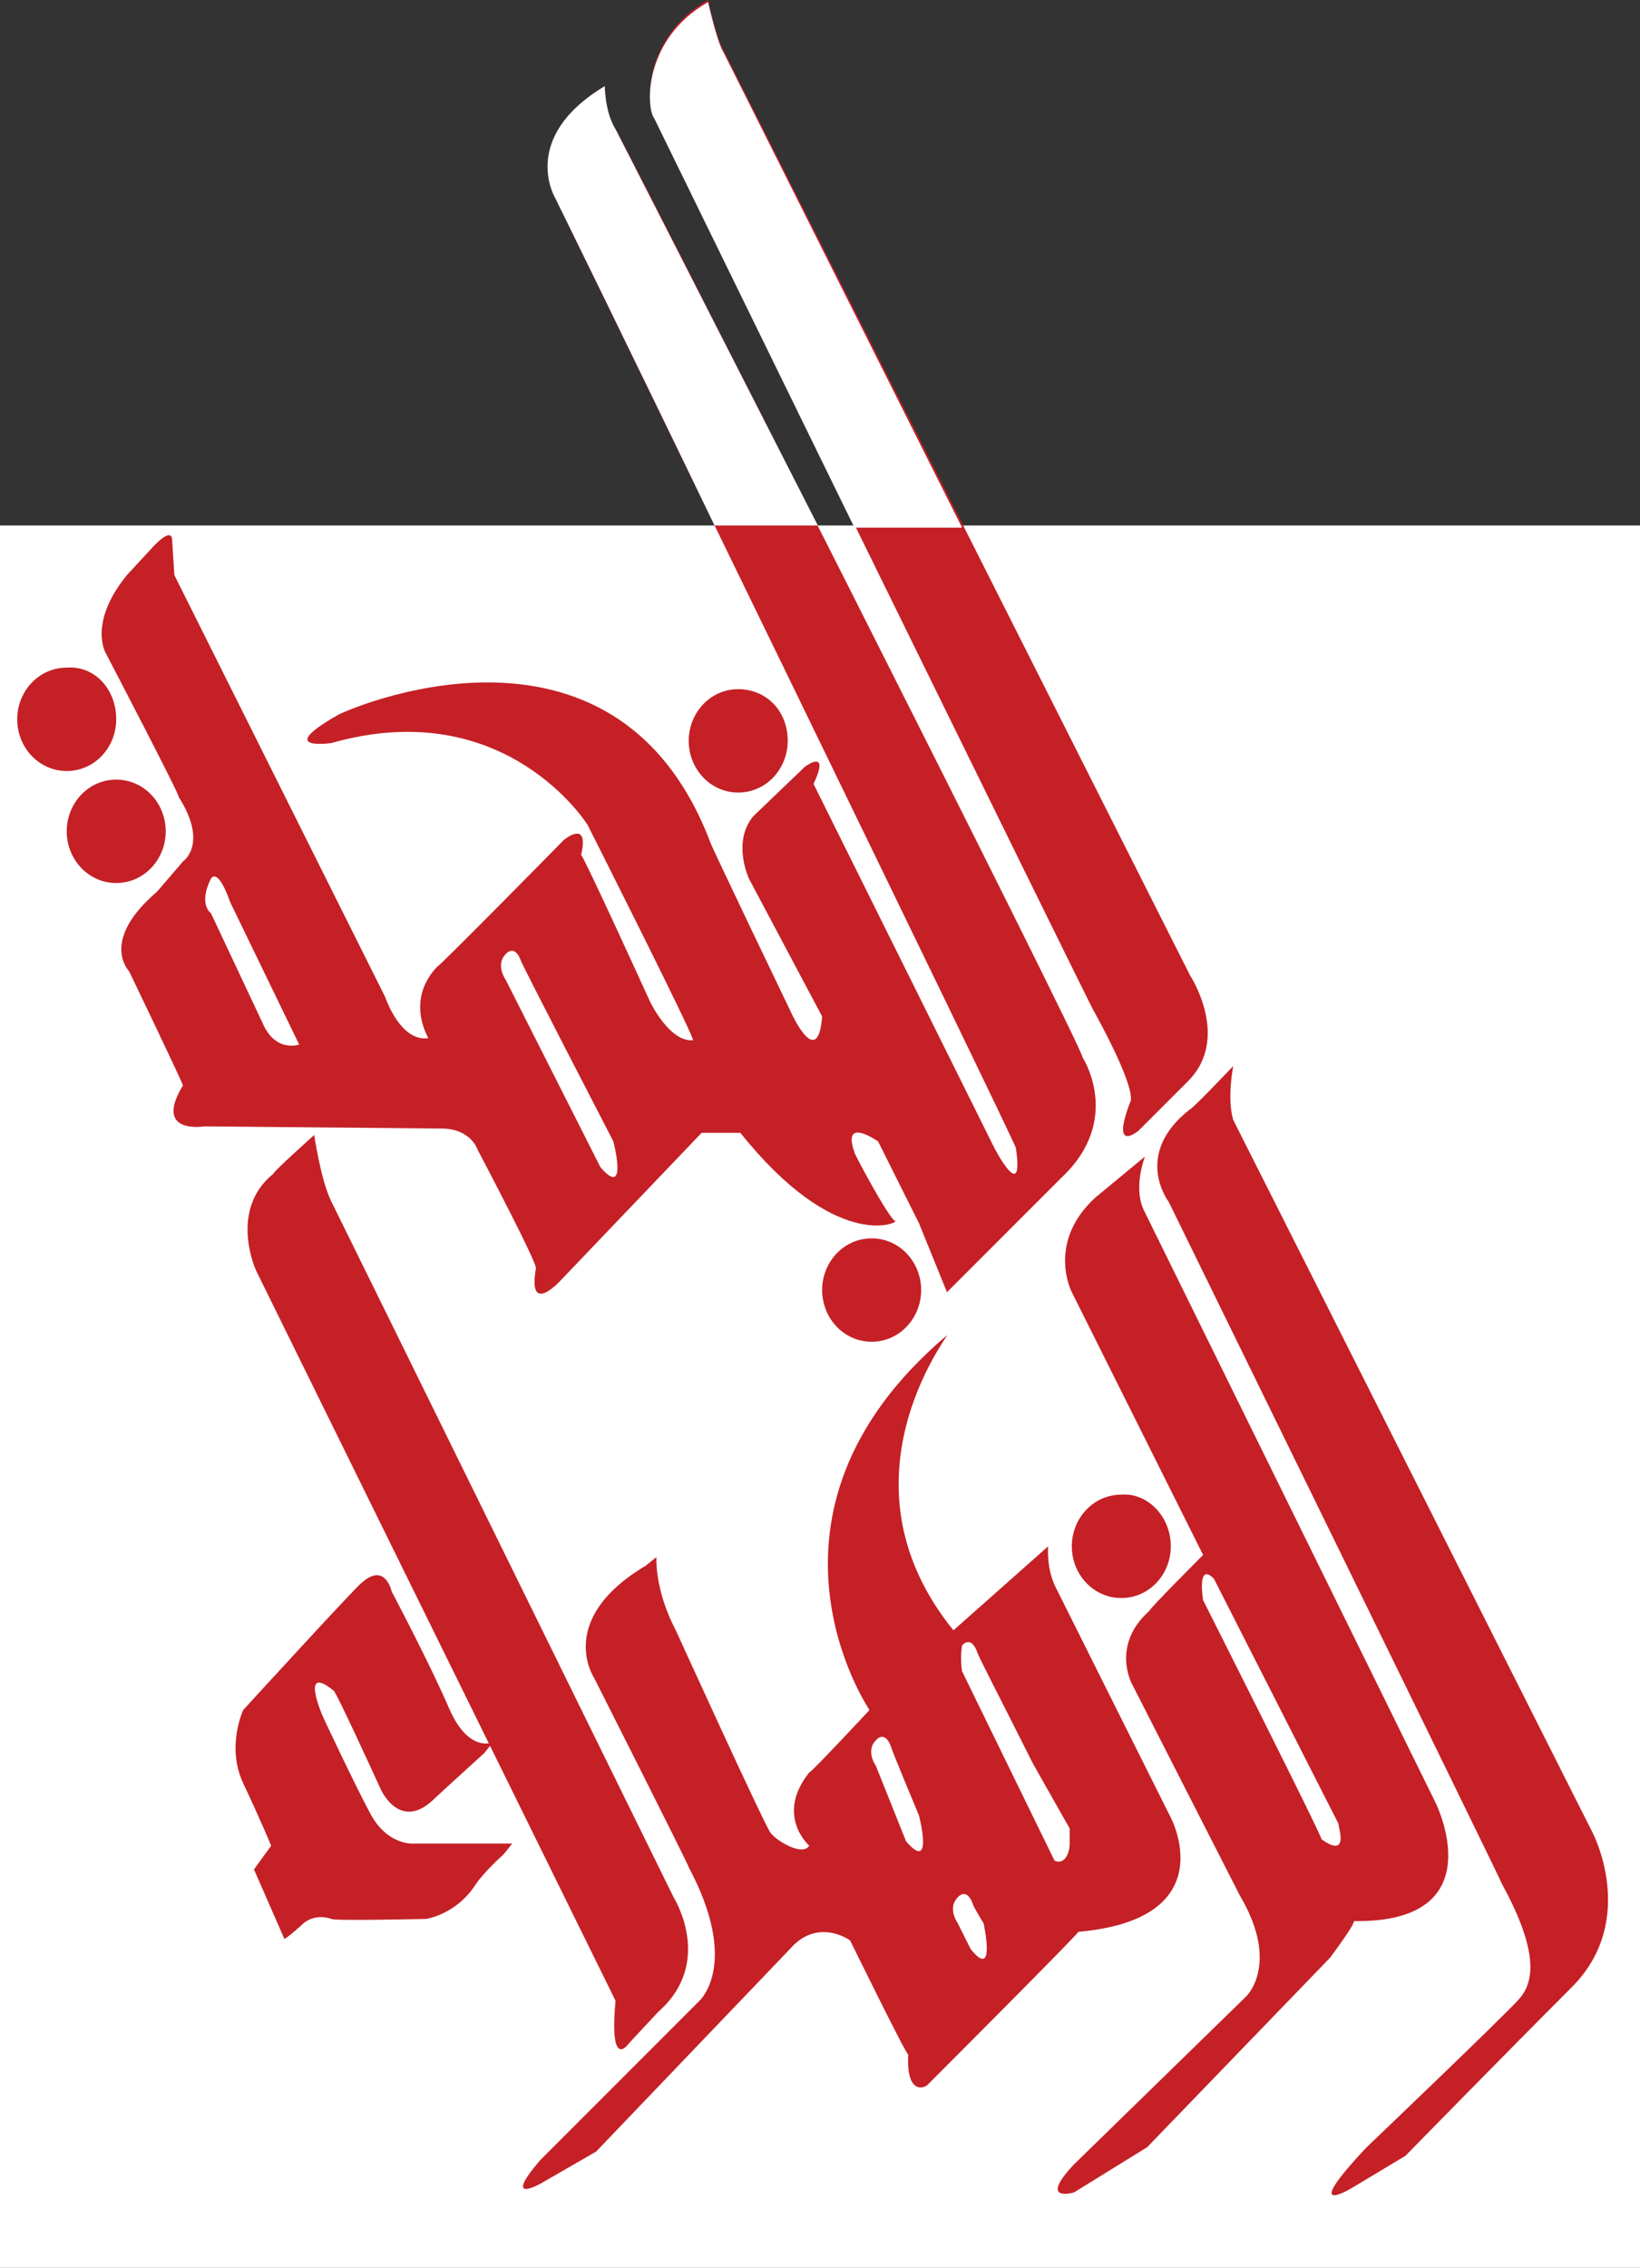 <?xml version="1.0" encoding="utf-8"?>
<!-- Generator: Adobe Illustrator 23.1.0, SVG Export Plug-In . SVG Version: 6.00 Build 0)  -->
<svg version="1.1" id="Layer_1" xmlns="http://www.w3.org/2000/svg" xmlns:xlink="http://www.w3.org/1999/xlink" x="0px" y="0px"
	 viewBox="0 0 76.2 105.3" style="enable-background:new 0 0 76.2 105.3;" xml:space="preserve">
<rect x="0" y="0" width="76.2" height="105.3" fill="#333333" stroke="none"/>
<style type="text/css">
	.st0{fill:#00263E;}
	.st1{fill:#051C2C;}
	.st2{fill:#1F2336;}
	.st3{fill:#FBB35D;}
	.st4{fill:#90391F;}
	.st5{fill:#FFB259;}
	.st6{fill:#993921;}
	.st7{fill:#F5825D;}
	.st8{fill:#7A1314;}
	.st9{fill:#4E093D;}
	.st10{fill:#A54B8F;}
	.st11{fill:#E39AC3;}
	.st12{fill:#FF6C37;}
	.st13{fill:#FFB4AB;}
	.st14{fill:#F49C90;}
	.st15{fill:#FFFFFF;}
	.st16{fill:none;}
	.st17{fill:#C42026;}
</style>
<rect y="24.4" class="st15" width="76.2" height="80.9"/>
<g>
	<path class="st17" d="M36.6,34.4c0,1.3-1,2.4-2.3,2.4c-1.3,0-2.3-1.1-2.3-2.4c0-1.3,1-2.4,2.3-2.4C35.6,32,36.6,33,36.6,34.4"/>
	<path class="st17" d="M42.8,59.9c0,1.3-1,2.4-2.3,2.4c-1.3,0-2.3-1.1-2.3-2.4c0-1.3,1-2.4,2.3-2.4C41.8,57.5,42.8,58.6,42.8,59.9"
		/>
	<path class="st17" d="M7.7,38.6c0,1.3-1,2.4-2.3,2.4c-1.3,0-2.3-1.1-2.3-2.4c0-1.3,1-2.4,2.3-2.4C6.7,36.2,7.7,37.3,7.7,38.6"/>
	<path class="st17" d="M5.4,33.4c0,1.3-1,2.4-2.3,2.4c-1.3,0-2.3-1.1-2.3-2.4c0-1.3,1-2.4,2.3-2.4C4.4,30.9,5.4,32,5.4,33.4"/>
	<path class="st17" d="M50.3,49.1C50.5,49,28.7,6,28.6,6c-0.5-0.8-0.5-2-0.5-2c-4,2.4-2.3,5.2-2.3,5.2s21.5,44.1,21.4,44.1
		c0.4,2.7-1,0-1,0l-8.4-16.9c0.8-1.7-0.4-0.8-0.4-0.8L35,37.9c-1,1.2-0.2,2.9-0.2,2.9l3.4,6.4c-0.2,2.5-1.4-0.1-1.4-0.1
		s-3.8-7.9-3.8-8c-4.5-11.8-17.2-6-17.3-5.9c-3,1.7-0.3,1.3-0.3,1.3c8.1-2.3,11.9,3.8,11.9,3.8s5,9.9,4.9,10c-1.1,0.1-2-1.8-2-1.8
		s-3.1-6.8-3.2-6.8c0.4-1.7-0.8-0.7-0.8-0.7s-5.8,5.9-5.9,5.9c-1.4,1.5-0.5,3.1-0.4,3.3c-1.3,0.2-2-1.9-2-1.9L8.1,26.7L8,25.1
		c0-0.7-0.9,0.3-0.9,0.3l-1.2,1.3c-1.8,2.2-1,3.6-1,3.6s3.5,6.7,3.4,6.7c1.4,2.2,0.2,3,0.2,3l-1.2,1.4C4.6,43.7,6,45.1,6,45.1
		s2.5,5.2,2.5,5.3c-1.4,2.3,1,1.9,1,1.9l11,0.1c1.4,0,1.7,1,1.7,1s2.8,5.3,2.7,5.5c-0.4,2.3,1.2,0.5,1.2,0.5l6.5-6.8h1.8
		c4.4,5.5,7.3,4.2,7.2,4.1c-0.3-0.1-2-3.3-1.9-3.2c-0.6-1.7,1.1-0.5,1.1-0.5l1.9,3.8l1.3,3.2c0,0,1.9-1.9,5.3-5.3
		C52.2,52,50.3,49.1,50.3,49.1 M12.2,47.5l-2.4-5.1c0,0-0.6-0.4,0-1.6c0,0,0.3-0.6,0.9,1.1c0,0,3.2,6.6,3.2,6.6S12.8,48.9,12.2,47.5
		 M27.9,54.2c0,0-4.4-8.7-4.4-8.7s-0.5-0.7,0-1.2c0,0,0.4-0.5,0.7,0.3c0,0.1,4.3,8.4,4.3,8.4S29.2,55.7,27.9,54.2"/>
	<path class="st17" d="M30.4,5.4C30,4.9,29.9,1.7,32.9,0c0,0,0.4,1.8,0.7,2.3l21.7,43c0,0,1.9,2.9-0.1,4.9c-2,2-2.3,2.3-2.3,2.3
		s-1.3,1.1-0.4-1.3c0,0,0.5-0.3-1.7-4.3C50.8,47,30.4,5.4,30.4,5.4"/>
	<path class="st17" d="M54.4,71.8c0,1.3-1,2.4-2.3,2.4c-1.3,0-2.3-1.1-2.3-2.4c0-1.3,1-2.4,2.3-2.4C53.3,69.3,54.4,70.4,54.4,71.8"
		/>
	<path class="st17" d="M54.3,55.8c0,0-1.7-2.2,1-4.3c0.1,0,2-2,2-2S57,51,57.3,52L74,85.1c0,0,2.1,4-0.9,7.1
		c-3.1,3.1-7.8,7.9-7.8,7.9l-2.5,1.5c0,0-2.5,1.5,0.7-1.9c0,0,6.5-6.2,7.1-6.9c0.6-0.7,1-2-0.8-5.3C69.3,86.4,54.3,55.8,54.3,55.8"
		/>
	<path class="st17" d="M66.7,83.7L53.2,56.3c-0.6-1.1,0-2.6,0-2.6l-2.3,1.9c-2.3,2.1-1.1,4.4-1.1,4.4l6.1,12.2c0,0-2.5,2.5-2.5,2.6
		c-1.8,1.6-0.8,3.4-0.8,3.4l5,9.8c1.9,3.2,0.3,4.7,0.3,4.7l-8,7.8c-1.7,1.8,0,1.3,0,1.3l3.4-2.1l8.5-8.8c0,0,1.2-1.6,1.1-1.7
		C69.5,89.3,66.7,83.7,66.7,83.7 M61.4,85.4c0.1,0-5.5-11.1-5.5-11.1s-0.3-1.8,0.5-1l5.8,11.4C62.1,84.6,62.8,86.4,61.4,85.4"/>
	<path class="st17" d="M54.4,84.4c0,0-5.3-10.6-5.3-10.6c-0.5-0.9-0.4-2-0.4-2l-4.4,3.9C38.7,68.8,44.1,62,44,62
		c-9.8,8.3-3.6,17.4-3.6,17.4s-2.7,2.9-2.8,2.9c-1.6,2,0,3.4,0,3.4c-0.3,0.5-1.5-0.2-1.8-0.6c-0.3-0.4-4.4-9.4-4.4-9.4
		c-1-1.9-0.9-3.4-0.9-3.4l-0.5,0.4c-4.2,2.5-2.4,5.2-2.4,5.2s4.4,8.7,4.4,8.8c2.4,4.5,0.5,6.2,0.5,6.2l-7.4,7.4
		c-1.8,2.1,0,1.1,0,1.1l2.6-1.5l9-9.4c1.3-1.5,2.8-0.4,2.8-0.4s2.6,5.3,2.7,5.3c-0.1,1.8,0.7,1.6,0.9,1.4c0.3-0.3,7.1-7.1,7-7.1
		C56.9,89.1,54.4,84.4,54.4,84.4 M42.1,85.5c0,0-1.4-3.5-1.4-3.5s-0.5-0.7,0-1.2c0,0,0.4-0.5,0.7,0.3c0,0.1,1.3,3.2,1.3,3.2
		S43.4,87,42.1,85.5 M45.1,90.5c0,0-0.6-1.2-0.6-1.2s-0.5-0.7,0-1.2c0,0,0.4-0.5,0.7,0.3c0,0.1,0.5,0.9,0.5,0.9S46.3,92,45.1,90.5
		 M49,86.4c0,0-4.3-8.8-4.3-8.8s-0.1-0.6,0-1.2c0,0,0.4-0.5,0.7,0.3c0,0.1,1.4,2.8,2.6,5.2l1.7,3c0,0,0,0.5,0,0.7
		C49.7,86,49.5,86.6,49,86.4"/>
	<path class="st17" d="M29.2,94.9c0,0,1.3-1.4,1.4-1.5c2.6-2.3,0.7-5.3,0.7-5.3S15.9,56.8,15.4,55.8c-0.5-1-0.8-3.1-0.8-3.1
		s-1.9,1.7-1.9,1.8c-2.1,1.7-0.8,4.5-0.8,4.5s16.7,33.9,16.7,33.9C28.3,96.2,29.2,94.9,29.2,94.9"/>
	<path class="st17" d="M18.2,73.9c0,0-0.3-1.4-1.4-0.4c-0.1,0-5.5,5.9-5.5,5.9s-0.8,1.7,0,3.4c0.8,1.7,1.3,2.9,1.3,2.9l-0.8,1.1
		l1.4,3.2c0,0-0.1,0.2,0.8-0.6c0,0,0.5-0.6,1.4-0.3c0.1,0.1,4.4,0,4.4,0s1.4-0.2,2.3-1.6c0.4-0.6,1.3-1.4,1.3-1.4l0.4-0.5h-4.6
		c0,0-1.2,0.1-2-1.4c-0.8-1.5-2.2-4.5-2.2-4.5s-1.1-2.5,0.5-1.2c0.1,0,2.2,4.6,2.2,4.6s0.9,2,2.5,0.4c0.1-0.1,2.3-2.1,2.3-2.1
		l0.4-0.5c0,0-1.1,0.5-2-1.5C20,77.3,18.2,73.9,18.2,73.9"/>
</g>
<path class="st15" d="M28.6,6c-0.5-0.8-0.5-2-0.5-2c-4,2.4-2.3,5.2-2.3,5.2s3.4,6.9,7.4,15.2H38C33.1,14.8,28.6,6,28.6,6"/>
<path class="st15" d="M33.6,2.4c-0.3-0.5-0.7-2.3-0.7-2.3c-3,1.7-2.9,4.9-2.5,5.4h0c0,0,4.5,9.2,9.3,19h5L33.6,2.4z"/>
</svg>
